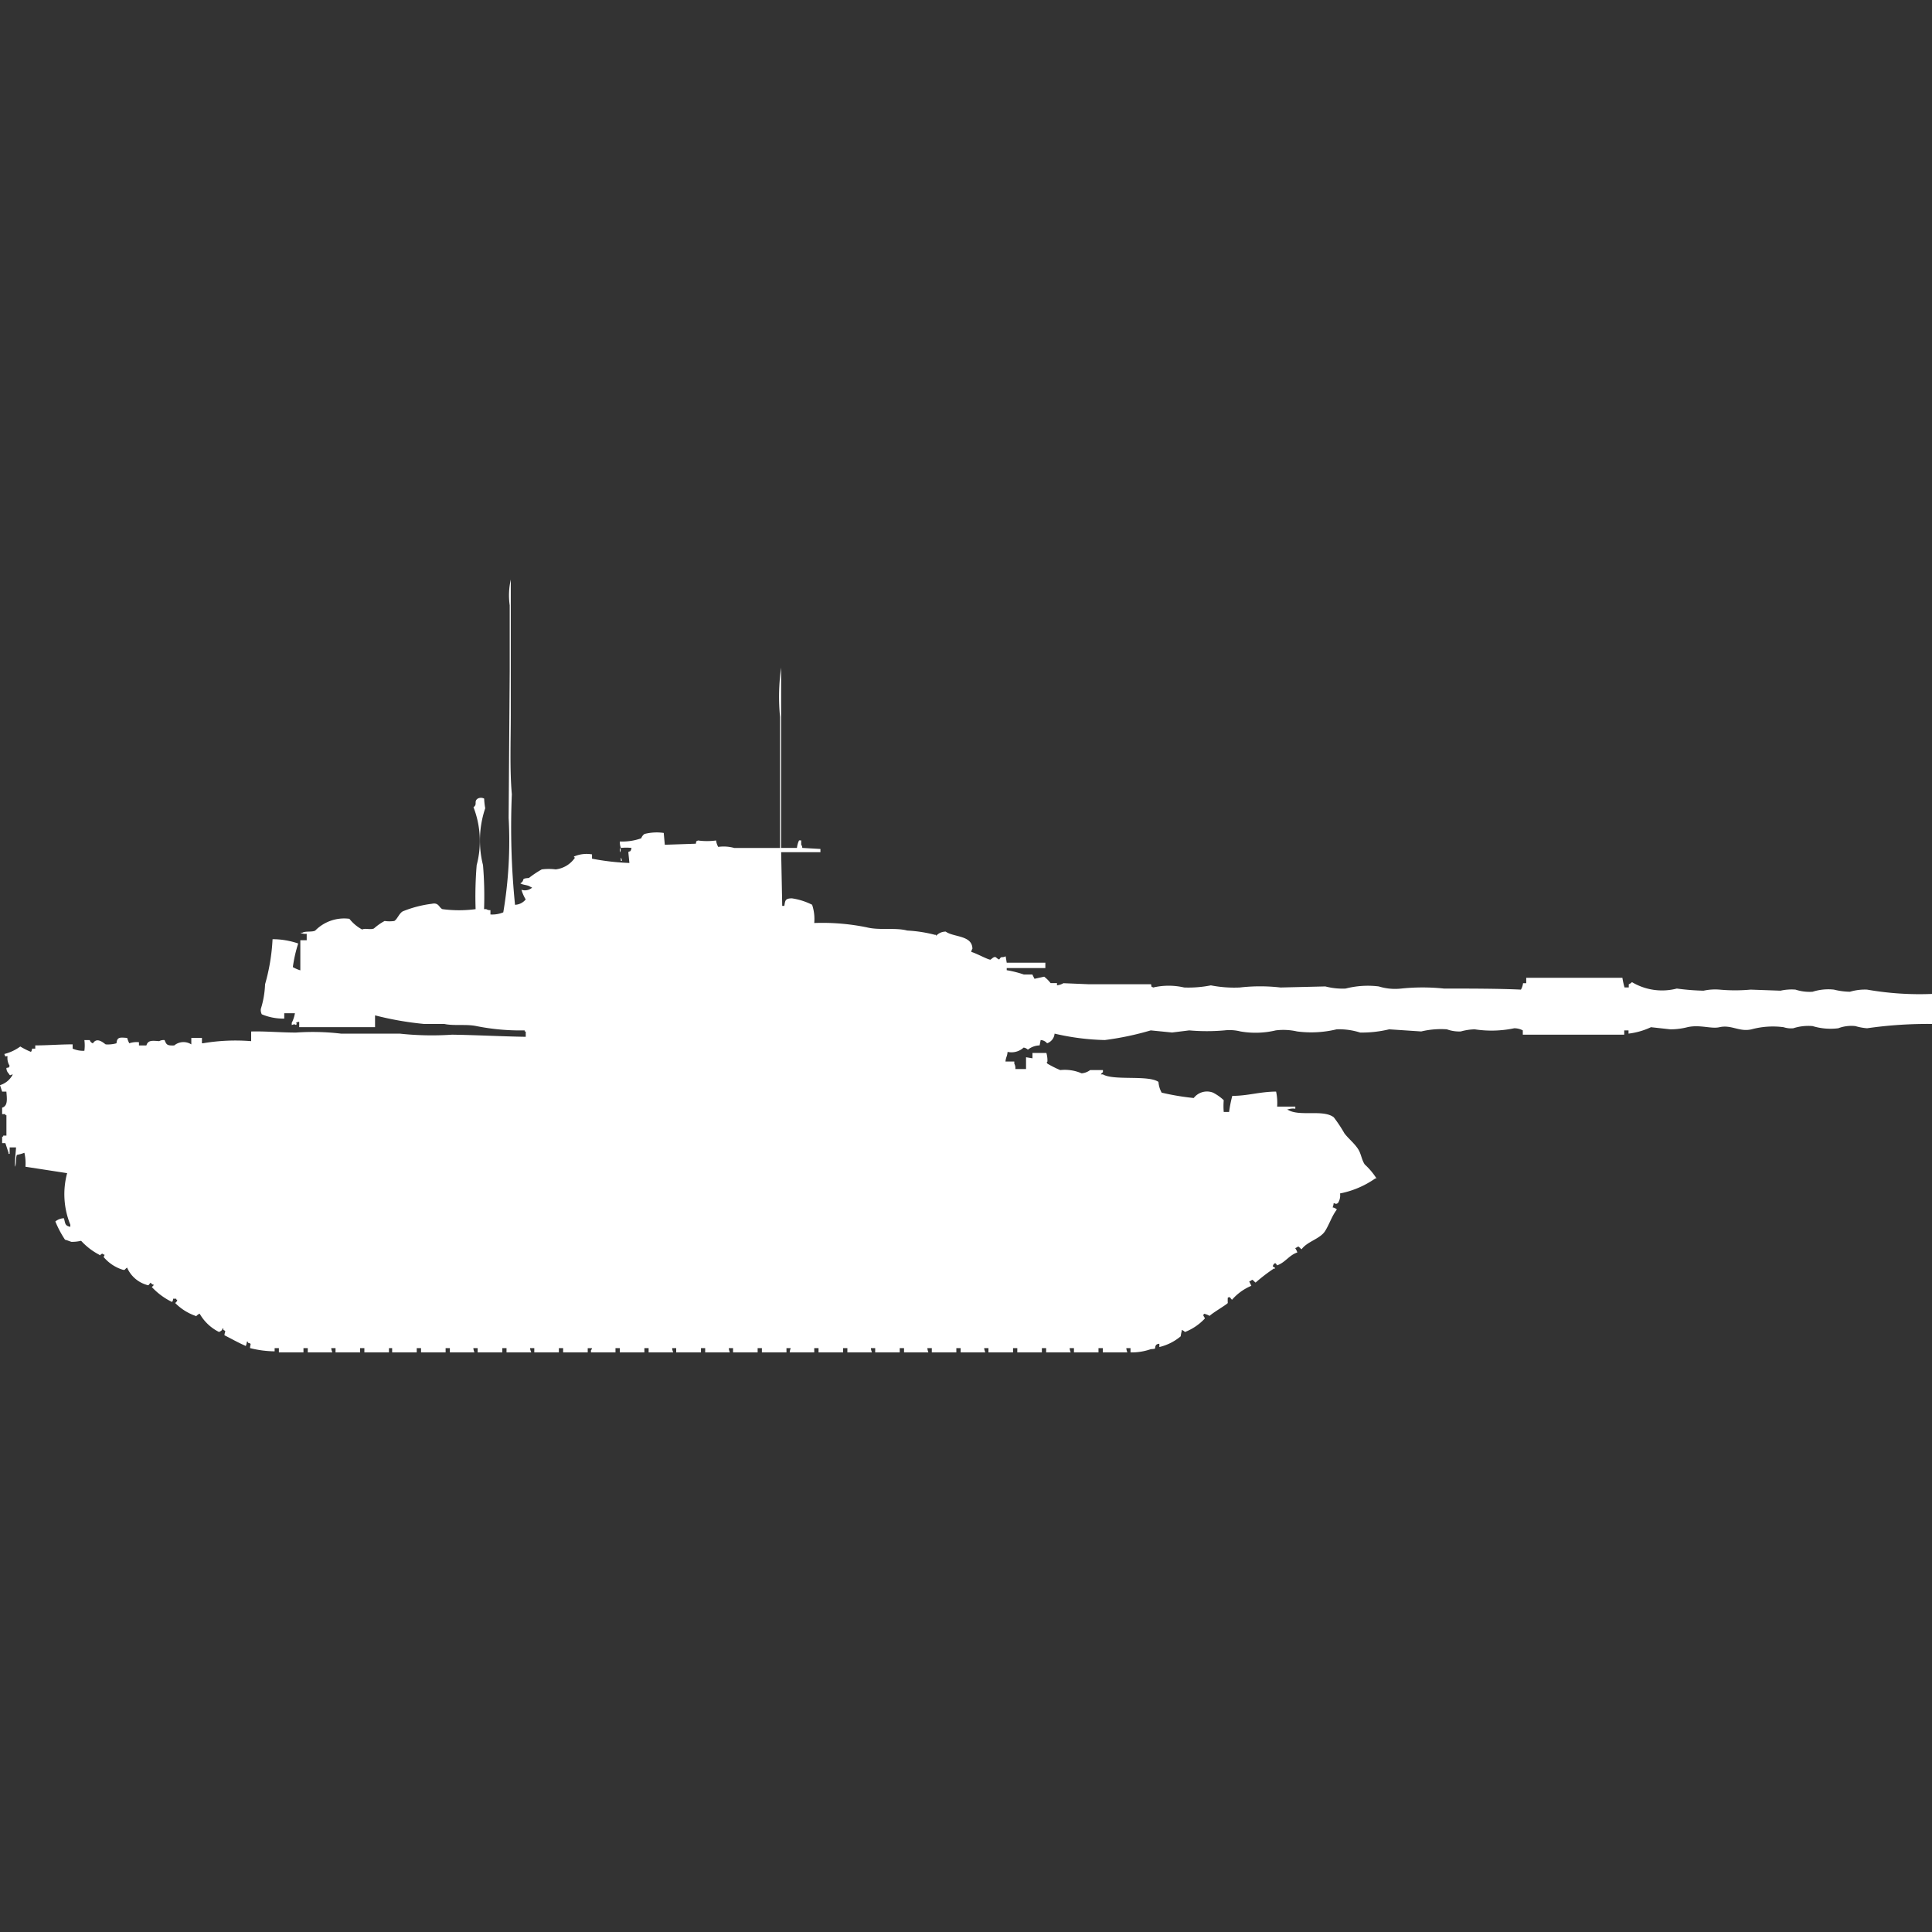 <svg width="40" height="40" viewBox="0 0 40 40" fill="#fff" xmlns="http://www.w3.org/2000/svg"><rect x="0" y="0" width="40" height="40" fill="#333333" stroke="none"/><path id="unit" fill-rule="evenodd" clip-rule="evenodd" d="M12.257,17.689v0.089a5.018,5.018,0,0,0,.774.089l-0.022-.222c0.019-.038.043,0.02,0.066-0.089a0.94,0.94,0,0,0-.221,0,0.407,0.407,0,0,1-.022-0.133h0.044a1.162,1.162,0,0,0,.4-0.067,0.19,0.19,0,0,1,.066-0.089,1.023,1.023,0,0,1,.4-0.022l0.022,0.245,0.642-.022c0.018-.072-0.011-0.034.044-0.067a1.367,1.367,0,0,0,.376,0,0.355,0.355,0,0,0,.044.133,0.821,0.821,0,0,1,.332.022H16.15V14.844a4.327,4.327,0,0,1,.022-1.022v3.733H16.5a0.484,0.484,0,0,1,.044-0.156h0.044v0.089a0.114,0.114,0,0,1,.022.067l0.376,0.022v0.067H16.173q0.011,0.556.022,1.111h0.044c0.018-.114.018-0.153,0.155-0.156a1.374,1.374,0,0,1,.42.133,0.929,0.929,0,0,1,.044.378,4.588,4.588,0,0,1,1.084.089c0.27,0.068.588,0,.841,0.067a2.841,2.841,0,0,1,.575.089h0.022v0.022a0.267,0.267,0,0,1,.2-0.089c0.168,0.12.548,0.072,0.553,0.355a0.114,0.114,0,0,0-.022.067c0.077,0.013.381,0.181,0.4,0.156,0.044-.033.07-0.066,0.111-0.045a0.186,0.186,0,0,0,.066.045c0.053-.084.045-0.024,0.133-0.067l0.022,0.133c0.229,0,.471,0,0.8,0v0.111h-0.8v0.044a2.207,2.207,0,0,1,.354.089h0.177l0.044,0.089,0.2-.044a0.667,0.667,0,0,1,.133.133h0.133V20.4a0.341,0.341,0,0,0,.133-0.044l0.531,0.022h1.283c0.018,0.072-.011.034,0.044,0.067a1.421,1.421,0,0,1,.642,0,2.388,2.388,0,0,0,.553-0.044,2.522,2.522,0,0,0,.6.044,3.67,3.67,0,0,1,.841,0l0.929-.022a1.394,1.394,0,0,0,.42.044,1.847,1.847,0,0,1,.686-0.044,1.142,1.142,0,0,0,.465.044,4.281,4.281,0,0,1,.885,0c0.5,0,1.127,0,1.593.022a0.341,0.341,0,0,0,.044-0.133h0.066V20.244h1.991a1.6,1.6,0,0,0,.044.2h0.088V20.378a0.177,0.177,0,0,0,.066-0.044,1.217,1.217,0,0,0,.929.133,4.851,4.851,0,0,0,.553.044,1.15,1.15,0,0,1,.332-0.022,3.509,3.509,0,0,0,.642,0l0.62,0.022a1.043,1.043,0,0,1,.31-0.022,0.929,0.929,0,0,0,.354.044,1.074,1.074,0,0,1,.442-0.044,1.445,1.445,0,0,0,.332.044,1.084,1.084,0,0,1,.354-0.044,6.3,6.3,0,0,0,1.35.089V21.2a8.822,8.822,0,0,0-1.35.089,1.189,1.189,0,0,1-.243-0.045,0.766,0.766,0,0,0-.354.045,1.276,1.276,0,0,1-.531-0.045,1.011,1.011,0,0,0-.4.045,0.488,0.488,0,0,1-.2-0.022,1.7,1.7,0,0,0-.664.044c-0.254.059-.414-0.1-0.664-0.044-0.171.04-.408-0.059-0.664,0a1.425,1.425,0,0,1-.354.044l-0.4-.044a1.52,1.52,0,0,1-.465.133V21.333H33.628v0.089h-2.1V21.333a0.375,0.375,0,0,0-.177-0.044,2.3,2.3,0,0,1-.819.022,1.168,1.168,0,0,0-.288.044,0.75,0.75,0,0,1-.288-0.044,1.758,1.758,0,0,0-.531.044l-0.664-.044a2.427,2.427,0,0,1-.6.067,1.437,1.437,0,0,0-.487-0.067,2.247,2.247,0,0,1-.819.044,1.273,1.273,0,0,0-.442-0.022,1.815,1.815,0,0,1-.73.022,0.926,0.926,0,0,0-.332-0.022,4.179,4.179,0,0,1-.73,0l-0.354.044-0.442-.044a6.072,6.072,0,0,1-.951.2,5.027,5.027,0,0,1-1.04-.133,0.231,0.231,0,0,1-.155.2,0.184,0.184,0,0,0-.133-0.067l-0.022.111a0.4,0.4,0,0,0-.243.089,0.158,0.158,0,0,0-.088-0.044,0.371,0.371,0,0,1-.332.089c-0.009.1-.033,0.1-0.044,0.2H21v0.044a0.193,0.193,0,0,1,.022.111h0.221V21.889l0.133,0.022V21.8h0.288a0.558,0.558,0,0,1,.022.178c-0.027.035-.014,0.011,0,0.044a2.211,2.211,0,0,0,.265.133,0.867,0.867,0,0,1,.442.067,0.34,0.34,0,0,0,.177-0.067h0.265V22.2a0.136,0.136,0,0,0-.044.044h0.044c0.223,0.134.943,0.008,1.15,0.156a0.533,0.533,0,0,0,.066.222,5.121,5.121,0,0,0,.664.111,0.347,0.347,0,0,1,.4-0.111,0.992,0.992,0,0,1,.221.156,1.5,1.5,0,0,0,0,.244h0.111a2.691,2.691,0,0,1,.066-0.333c0.326,0,.554-0.085.907-0.089a1.1,1.1,0,0,1,.022.311h0.376v0.044a0.341,0.341,0,0,0-.177.022h0.022c0.244,0.147.731-.014,0.951,0.155a2.864,2.864,0,0,1,.221.333c0.084,0.111.211,0.209,0.288,0.333,0.061,0.1.068,0.215,0.133,0.311a1.429,1.429,0,0,1,.243.289H28.474a1.91,1.91,0,0,1-.73.311,0.288,0.288,0,0,1-.044.2c-0.044.025-.04,0.013-0.088,0a0.283,0.283,0,0,1-.022.089,0.151,0.151,0,0,1,.088.044c-0.105.136-.152,0.3-0.243,0.445-0.1.162-.373,0.217-0.487,0.378-0.035-.021-0.066-0.081-0.088-0.045l-0.044.022a0.338,0.338,0,0,1,.044.089c-0.169.054-.25,0.209-0.42,0.267-0.03-.051-0.027-0.04-0.044-0.044a0.086,0.086,0,0,0-.044.067s0.064,0.029.044,0.044H26.372a3.682,3.682,0,0,0-.376.289c-0.035-.021-0.066-0.081-0.088-0.044l-0.044.022,0.044,0.089a1.075,1.075,0,0,0-.4.289c-0.048-.041-0.029-0.068-0.088-0.044a0.839,0.839,0,0,0,0,.111c-0.018.031-.32,0.207-0.376,0.267a0.457,0.457,0,0,0-.111-0.044,0.062,0.062,0,0,1-.022.022c0.013,0.055.052,0.066,0.022,0.089a1.116,1.116,0,0,1-.4.267,0.185,0.185,0,0,0-.066-0.044v0.022a0.8,0.8,0,0,0-.022.111,1.069,1.069,0,0,1-.442.222V27.822a0.107,0.107,0,0,0-.066.022c-0.051.078,0.031,0.079-.111,0.089a1.184,1.184,0,0,1-.42.067V27.911H23.319a0.283,0.283,0,0,0,.022.089H22.832V27.911H22.743V28H22.235V27.911H22.146a0.283,0.283,0,0,0,.022.089H21.659V27.911H21.571V28H21.062V27.911H20.974V28H20.465V27.911H20.376A0.283,0.283,0,0,0,20.4,28H19.889V27.911H19.8V28H19.292V27.911H19.2a0.28,0.28,0,0,0,.022.089H18.717V27.911H18.628V28H18.12V27.911H18.031a0.283,0.283,0,0,0,.022.089H17.544V27.911H17.456V28H16.947V27.911H16.858V28H16.35a0.281,0.281,0,0,1,.022-0.089H16.283V28H15.774V27.911H15.686V28H15.177V27.911H15.089a0.283,0.283,0,0,0,.022.089H14.6V27.911H14.513V28H14V27.911H13.916a0.28,0.28,0,0,0,.022.089H13.429V27.911H13.341V28H12.832V27.911H12.743V28H12.235V27.956a0.08,0.08,0,0,0,.022-0.044H12.168V28H11.659V27.911H11.571V28H11.062V27.911H10.974A0.28,0.28,0,0,0,11,28H10.487V27.911H10.4V28H9.889V27.911H9.8A0.282,0.282,0,0,0,9.823,28H9.314V27.911H9.226V28H8.717V27.911H8.628V28H8.119V27.911H8.053V28H7.544V27.911H7.456V28H6.947V27.911H6.858A0.282,0.282,0,0,0,6.881,28H6.372V27.911H6.283V28H5.774V27.911H5.686v0.067a2.174,2.174,0,0,1-.509-0.067c0-.088.044-0.087-0.044-0.111V27.778H5.111a0.283,0.283,0,0,1-.022.089c-0.158-.069-0.3-0.15-0.442-0.222,0.005-.084.045-0.077-0.022-0.111V27.511C4.6,27.489,4.6,27.533,4.6,27.533a0.186,0.186,0,0,1-.066.044,0.947,0.947,0,0,1-.4-0.378c-0.055.017-.072,0.07-0.088,0.044a1.092,1.092,0,0,1-.42-0.267,0.086,0.086,0,0,0,.044-0.067H3.65V26.889H3.584a0.108,0.108,0,0,1-.022.067,1.406,1.406,0,0,1-.42-0.311A0.134,0.134,0,0,0,3.186,26.6a0.084,0.084,0,0,1-.066-0.044C3.071,26.6,3.09,26.624,3.031,26.6a0.637,0.637,0,0,1-.4-0.356c-0.055.038-.036,0.056-0.088,0.045a0.839,0.839,0,0,1-.4-0.267,0.08,0.08,0,0,0,.022-0.044,0.076,0.076,0,0,1-.044-0.022c-0.055.015-.041,0.052-0.066,0.022a1.355,1.355,0,0,1-.376-0.289,0.824,0.824,0,0,1-.2.022c-0.03-.008-0.09-0.035-0.133-0.044a2.161,2.161,0,0,1-.2-0.378,0.3,0.3,0,0,1,.177-0.067c0.031,0.1.014,0.156,0.133,0.178V25.356a1.675,1.675,0,0,1-.066-1.067l-0.863-.133a0.969,0.969,0,0,0-.022-0.289,0.871,0.871,0,0,1-.155.044C0.323,23.963.342,24.1,0.31,24.156c0-.2.013-0.246,0.022-0.4H0.2v0.133H0.177V23.867l-0.066-.2H0.044V23.533H0.066V23.511H0.133V23.089H0.111V23.067H0.044V22.933c0.121-.036.1-0.179,0.088-0.333H0.044L0,22.467a0.442,0.442,0,0,0,.265-0.222C0.2,22.253.22,22.289,0.177,22.222a0.15,0.15,0,0,1-.044-0.111C0.2,22.093.167,22.122,0.2,22.067a0.3,0.3,0,0,1-.044-0.2c-0.06,0-.036.029-0.066-0.045A0.958,0.958,0,0,0,.42,21.667a1.556,1.556,0,0,0,.221.111,0.114,0.114,0,0,0,.022-0.067H0.73V21.644c0.24,0,.506-0.021.774-0.022v0.089a0.566,0.566,0,0,0,.243.045,0.846,0.846,0,0,0,0-.222H1.858a0.1,0.1,0,0,0,.066.067c0.087-.141.226,0,0.265,0.022A0.653,0.653,0,0,0,2.412,21.6c0.011-.137.079-0.121,0.221-0.111a0.559,0.559,0,0,0,.044.111,0.474,0.474,0,0,1,.2-0.022v0.067H3.031c0.032-.113.123-0.1,0.265-0.089a0.191,0.191,0,0,1,.111-0.022c0.042,0.1.054,0.115,0.2,0.111a0.3,0.3,0,0,1,.354-0.022V21.489H4.181V21.6H4.2a4.037,4.037,0,0,1,1-.044v-0.2c0.273-.009.613,0.022,0.929,0.022a4.962,4.962,0,0,1,.929.022H8.274a6.189,6.189,0,0,0,1.084.022c0.47,0.006,1.056.037,1.527,0.044V21.356H10.863V21.333a4.618,4.618,0,0,1-1-.089C9.653,21.2,9.4,21.243,9.2,21.2H8.783a6.557,6.557,0,0,1-1.018-.178v0.244H6.195V21.156a0.106,0.106,0,0,0-.066.022c0.027,0.035.014,0.011,0,.044-0.044-.025-0.04-0.013-0.089,0V21.178a0.709,0.709,0,0,0,.066-0.2H5.885v0.111A1.151,1.151,0,0,1,5.42,21,0.193,0.193,0,0,1,5.4,20.889a1.936,1.936,0,0,0,.088-0.511,4.114,4.114,0,0,0,.155-0.933,1.641,1.641,0,0,1,.531.089,2.852,2.852,0,0,0-.111.489,0.794,0.794,0,0,0,.155.067V19.467H6.35V19.333a0.232,0.232,0,0,1-.133-0.022H6.261c0.06-.038.2-0.009,0.265-0.044a0.839,0.839,0,0,1,.708-0.244,0.842,0.842,0,0,0,.265.222c0.057-.034.168,0.011,0.243-0.022a1.151,1.151,0,0,1,.221-0.155,0.71,0.71,0,0,0,.2,0c0.064-.038.1-0.158,0.177-0.2a2.382,2.382,0,0,1,.6-0.156c0.148-.032.147,0.081,0.221,0.111a2.615,2.615,0,0,0,.686,0,7.893,7.893,0,0,1,.022-0.911,1.939,1.939,0,0,0-.066-1.2c0.089-.061,0-0.117.088-0.178a0.144,0.144,0,0,1,.133,0,1.4,1.4,0,0,0,.022.2A2.091,2.091,0,0,0,10,17.911a7.655,7.655,0,0,1,.022.911h0.044a0.148,0.148,0,0,0,.088.022v0.089a0.591,0.591,0,0,0,.266-0.044,8.871,8.871,0,0,0,.111-1.956q0.011-1.522.022-3.044V12.533A1.47,1.47,0,0,1,10.575,12v2.8c0,0.541-.023,1.141.022,1.644a16.154,16.154,0,0,0,.066,2.289,0.3,0.3,0,0,0,.221-0.111,0.865,0.865,0,0,1-.088-0.2,0.23,0.23,0,0,0,.221-0.044l-0.044-.022c-0.047-.035-0.147-0.032-0.2-0.067,0.113-.068-0.011-0.1.177-0.111A2.04,2.04,0,0,1,11.217,18a1.121,1.121,0,0,1,.288,0,0.561,0.561,0,0,0,.4-0.244c-0.029-.012-0.016,0-0.022-0.022A0.655,0.655,0,0,1,12.257,17.689Zm0.575-.133a0.065,0.065,0,0,1,0,.089V17.556Zm0.022,0.2a0.114,0.114,0,0,1,.022.067H12.854V17.756Z"/></svg>